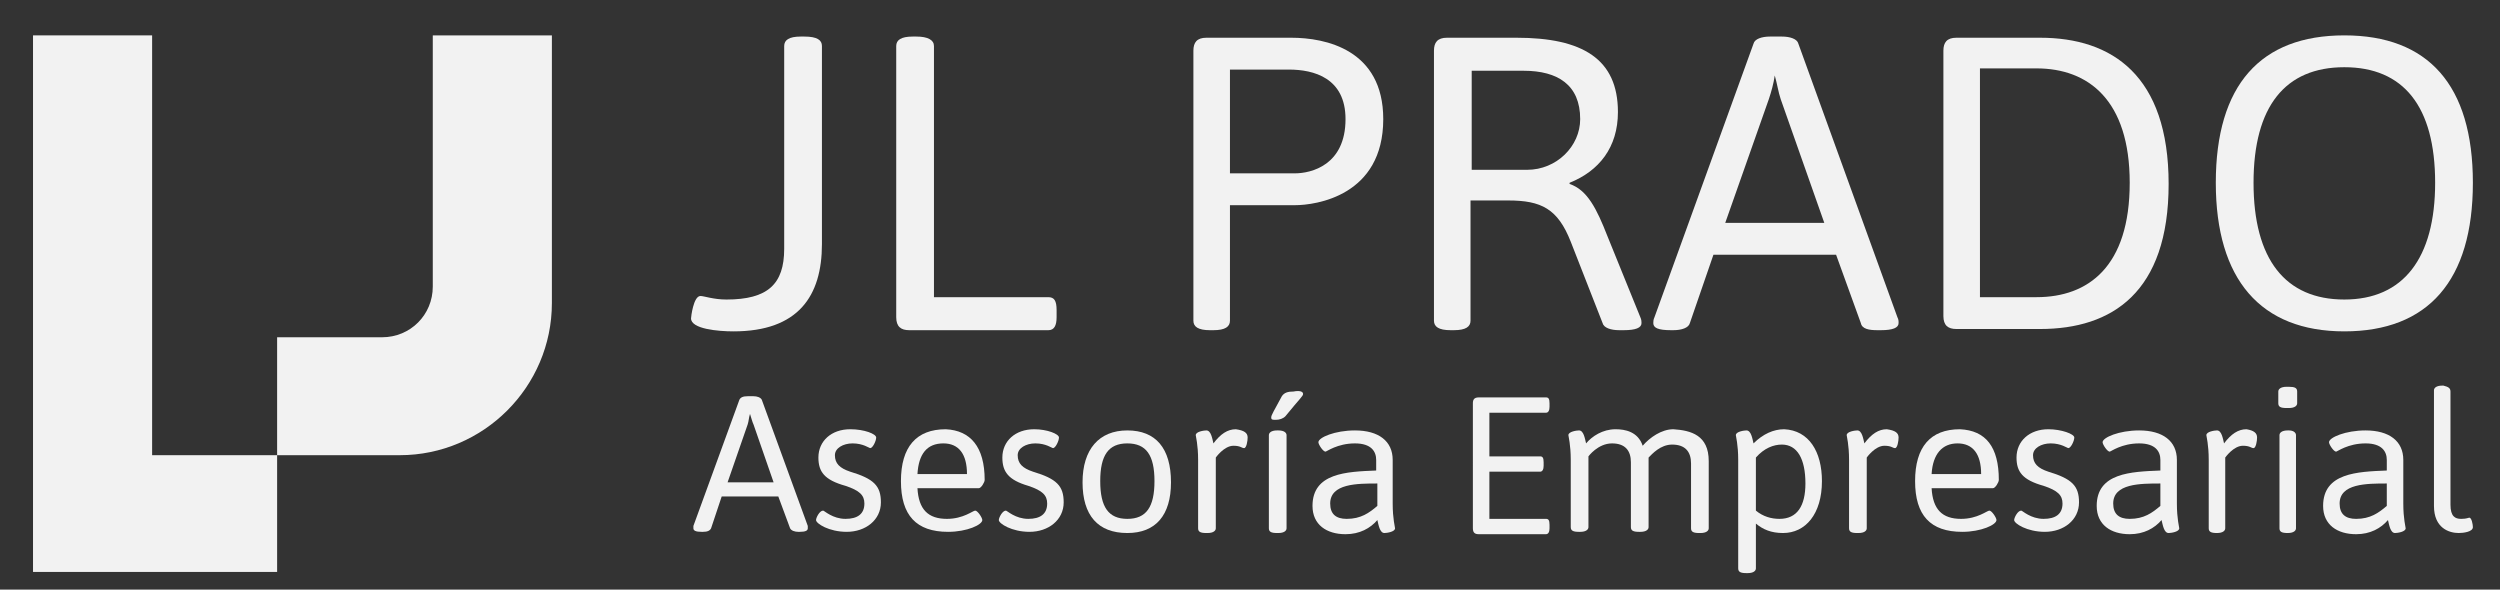 <?xml version="1.0" encoding="utf-8"?>
<!-- Generator: Adobe Illustrator 19.1.0, SVG Export Plug-In . SVG Version: 6.00 Build 0)  -->
<svg version="1.1" id="Capa_1" xmlns="http://www.w3.org/2000/svg" xmlns:xlink="http://www.w3.org/1999/xlink" x="0px" y="0px"
	 viewBox="0 0 212 50" style="enable-background:new 0 0 212 50;" xml:space="preserve">
<rect x="0" y="0" width="212" height="50" fill="#333333" stroke="none"/>
<style type="text/css">
	.st0{fill:#FE6700;}
	.st1{fill:#6A6A6A;}
	.st2{fill:#545454;}
	.st3{fill:#F2F2F2;}
</style>
<g>
	<path class="st3" d="M69.7,3.9v16.8c0,4.4-2,7.4-7.5,7.4c-1.3,0-3.6-0.2-3.6-1.1c0-0.1,0.2-1.9,0.8-1.9c0.3,0,1.1,0.3,2.2,0.3
		c3.5,0,4.9-1.3,4.9-4.3V3.9c0-0.5,0.4-0.8,1.4-0.8h0.3C69.3,3.1,69.7,3.4,69.7,3.9z"/>
	<path class="st3" d="M79.2,3.9v21.3h9.7c0.5,0,0.7,0.3,0.7,1.1v0.6c0,0.7-0.2,1.1-0.7,1.1H77.1c-0.7,0-1.1-0.3-1.1-1.1V3.9
		c0-0.5,0.4-0.8,1.4-0.8h0.3C78.7,3.1,79.2,3.4,79.2,3.9z"/>
	<path class="st3" d="M117.3,10.1c0,6.5-5.7,7.3-7.5,7.3h-5.5v9.8c0,0.5-0.4,0.8-1.4,0.8h-0.3c-1,0-1.4-0.3-1.4-0.8V4.3
		c0-0.7,0.3-1.1,1.1-1.1h7.2C112.4,3.2,117.3,4.2,117.3,10.1z M104.3,5.9v8.8h5.5c1.4,0,4.3-0.7,4.3-4.6c0-3.5-2.7-4.2-4.8-4.2
		H104.3z"/>
	<path class="st3" d="M137.2,9.5c0,3-1.6,5-4.1,6v0.1c1.5,0.5,2.3,2.1,3.2,4.4l2.8,6.9c0.1,0.2,0.1,0.4,0.1,0.5
		c0,0.4-0.5,0.6-1.5,0.6h-0.4c-0.7,0-1.3-0.2-1.4-0.6l-2.7-6.9c-1.1-2.8-2.5-3.5-5.3-3.5h-3.2v10.2c0,0.5-0.4,0.8-1.4,0.8h-0.3
		c-1,0-1.4-0.3-1.4-0.8V4.3c0-0.7,0.3-1.1,1.1-1.1h5.9C134.2,3.2,137.2,5,137.2,9.5z M124.8,5.9v8.5h4.7c2.5,0,4.5-2,4.5-4.3
		c0-2.9-1.9-4.1-4.8-4.1H124.8z"/>
	<path class="st3" d="M152.5,3.7l8.4,23.2c0.1,0.2,0.1,0.3,0.1,0.5c0,0.4-0.5,0.6-1.5,0.6h-0.3c-0.7,0-1.3-0.1-1.4-0.6l-2.1-5.8
		h-10.4l-2,5.8c-0.1,0.4-0.7,0.6-1.4,0.6h-0.2c-1.1,0-1.5-0.2-1.5-0.6c0-0.1,0-0.3,0.1-0.5l8.4-23.2c0.1-0.4,0.7-0.6,1.4-0.6h1
		C151.8,3.1,152.4,3.3,152.5,3.7z M150.5,6.4c-0.1,0.7-0.3,1.4-0.5,2l-3.7,10.5h8.4L151,8.4C150.8,7.8,150.7,7.1,150.5,6.4
		L150.5,6.4z"/>
	<path class="st3" d="M183.9,15.6c0,9.2-4.8,12.3-10.9,12.3h-7.1c-0.7,0-1.1-0.3-1.1-1.1V4.3c0-0.7,0.3-1.1,1.1-1.1h7.1
		C179.1,3.2,183.9,6.4,183.9,15.6z M167.9,5.9v19.3h4.8c4.4,0,7.9-2.6,7.9-9.7c0-7-3.5-9.7-7.9-9.7H167.9z"/>
	<path class="st3" d="M209.7,15.5c0,8.3-3.8,12.6-10.9,12.6c-7.1,0-10.9-4.4-10.9-12.6c0-8.3,3.8-12.5,10.9-12.5
		C205.9,3,209.7,7.2,209.7,15.5z M191.1,15.5c0,6.5,2.7,9.9,7.7,9.9c5,0,7.7-3.5,7.7-9.9c0-6.5-2.7-9.8-7.7-9.8
		C193.8,5.7,191.1,9,191.1,15.5z"/>
</g>
<g>
	<g>
		<path class="st3" d="M64.6,33.9l3.9,10.7c0,0.1,0,0.1,0,0.2c0,0.2-0.2,0.3-0.7,0.3h-0.1c-0.3,0-0.6-0.1-0.7-0.3l-1-2.7h-4.8
			l-0.9,2.7c-0.1,0.2-0.3,0.3-0.7,0.3h-0.1c-0.5,0-0.7-0.1-0.7-0.3c0-0.1,0-0.1,0-0.2l3.9-10.7c0.1-0.2,0.3-0.3,0.7-0.3h0.5
			C64.2,33.6,64.5,33.7,64.6,33.9z M63.6,35.1c-0.1,0.3-0.1,0.6-0.2,0.9l-1.7,4.9h3.9l-1.7-4.9C63.8,35.8,63.7,35.4,63.6,35.1
			L63.6,35.1z"/>
		<path class="st3" d="M74.3,37.1c0,0.3-0.3,0.9-0.5,0.9c-0.1,0-0.6-0.4-1.5-0.4c-0.8,0-1.5,0.4-1.5,1c0,0.7,0.4,1.1,1.3,1.4
			c2,0.6,2.6,1.2,2.6,2.6c0,1.5-1.3,2.5-2.9,2.5c-1.5,0-2.6-0.7-2.6-1c0-0.2,0.3-0.8,0.6-0.8c0.1,0,0.8,0.7,1.9,0.7
			c1,0,1.6-0.4,1.6-1.3c0-0.7-0.4-1.1-1.6-1.5c-1.8-0.5-2.3-1.2-2.3-2.4c0-1.4,1.1-2.4,2.7-2.4C73.3,36.4,74.3,36.8,74.3,37.1z"/>
		<path class="st3" d="M83.5,40.7c0,0.2-0.3,0.7-0.5,0.7h-5.2c0.1,1.8,0.9,2.6,2.5,2.6c1.4,0,2.2-0.7,2.4-0.7c0.2,0,0.6,0.6,0.6,0.8
			c0,0.4-1.3,1-2.9,1c-2.7,0-4-1.4-4-4.3c0-2.9,1.3-4.4,3.8-4.4C82.3,36.5,83.5,37.9,83.5,40.7z M77.8,40.2H82c0-1.7-0.7-2.6-2-2.6
			C78.6,37.6,77.9,38.5,77.8,40.2z"/>
		<path class="st3" d="M89.8,37.1c0,0.3-0.3,0.9-0.5,0.9c-0.1,0-0.6-0.4-1.5-0.4c-0.8,0-1.5,0.4-1.5,1c0,0.7,0.4,1.1,1.3,1.4
			c2,0.6,2.6,1.2,2.6,2.6c0,1.5-1.3,2.5-2.9,2.5c-1.5,0-2.6-0.7-2.6-1c0-0.2,0.3-0.8,0.6-0.8c0.1,0,0.8,0.7,1.9,0.7
			c1,0,1.6-0.4,1.6-1.3c0-0.7-0.4-1.1-1.6-1.5C85.5,40.7,85,40,85,38.8c0-1.4,1.1-2.4,2.7-2.4C88.8,36.4,89.8,36.8,89.8,37.1z"/>
		<path class="st3" d="M99.3,40.9c0,2.8-1.3,4.3-3.7,4.3c-2.5,0-3.8-1.5-3.8-4.3c0-2.8,1.4-4.4,3.8-4.4C98,36.5,99.3,38,99.3,40.9z
			 M93.3,40.8c0,2.2,0.7,3.2,2.3,3.2s2.3-1,2.3-3.2c0-2.2-0.7-3.2-2.3-3.2C94,37.6,93.3,38.6,93.3,40.8z"/>
		<path class="st3" d="M105.8,37.1c0,0.3-0.1,0.9-0.3,0.9c-0.2,0-0.3-0.2-0.9-0.2c-0.8,0-1.5,1-1.5,1v6c0,0.2-0.2,0.4-0.7,0.4h-0.1
			c-0.5,0-0.7-0.1-0.7-0.4V39c0-1.3-0.2-2-0.2-2.1c0-0.3,0.7-0.4,0.9-0.4c0.4,0,0.5,0.7,0.6,1.1c0.6-0.8,1.2-1.2,1.9-1.2
			C105.5,36.5,105.8,36.7,105.8,37.1z"/>
		<path class="st3" d="M109.1,36.9v7.9c0,0.2-0.2,0.4-0.7,0.4h-0.1c-0.5,0-0.7-0.1-0.7-0.4v-7.9c0-0.2,0.2-0.4,0.7-0.4h0.1
			C108.9,36.5,109.1,36.7,109.1,36.9z M110.5,33.4c0,0.2-0.2,0.3-1.5,1.9c-0.2,0.2-0.5,0.3-0.8,0.3c-0.3,0-0.4,0-0.4-0.2
			c0-0.2,0.2-0.5,0.9-1.8c0.2-0.3,0.5-0.4,1-0.4C110.2,33.1,110.5,33.2,110.5,33.4z"/>
		<path class="st3" d="M118.1,39v3.7c0,1.3,0.2,2,0.2,2.1c0,0.3-0.7,0.4-0.9,0.4c-0.4,0-0.5-0.7-0.6-1.1c-0.6,0.7-1.5,1.2-2.7,1.2
			c-1.6,0-2.8-0.8-2.8-2.4c0-2.8,2.9-2.9,5.4-3V39c0-0.7-0.4-1.4-1.8-1.4c-1.5,0-2.4,0.7-2.5,0.7c-0.2,0-0.6-0.6-0.6-0.8
			c0-0.4,1.4-1,3.1-1C116.9,36.5,118.1,37.4,118.1,39z M112.8,42.7c0,0.9,0.5,1.3,1.4,1.3c1.2,0,1.9-0.5,2.6-1.1v-1.9
			C115.1,41,112.8,41,112.8,42.7z"/>
		<path class="st3" d="M131.4,34.2v0.3c0,0.3-0.1,0.5-0.3,0.5h-4.8v3.7h4.3c0.2,0,0.3,0.1,0.3,0.5v0.3c0,0.3-0.1,0.5-0.3,0.5h-4.3v4
			h4.8c0.2,0,0.3,0.1,0.3,0.5v0.3c0,0.3-0.1,0.5-0.3,0.5h-5.7c-0.3,0-0.5-0.1-0.5-0.5V34.2c0-0.3,0.1-0.5,0.5-0.5h5.7
			C131.3,33.7,131.4,33.8,131.4,34.2z"/>
		<path class="st3" d="M144.9,39.1v5.7c0,0.2-0.2,0.4-0.7,0.4h-0.1c-0.5,0-0.7-0.1-0.7-0.4v-5.5c0-1-0.5-1.6-1.6-1.6
			c-1,0-1.7,0.8-2,1.1c0,0.1,0,0.2,0,0.3v5.6c0,0.2-0.2,0.4-0.7,0.4h-0.1c-0.5,0-0.7-0.1-0.7-0.4v-5.5c0-1-0.5-1.6-1.6-1.6
			c-1.2,0-2,1.1-2,1.1v6c0,0.2-0.2,0.4-0.7,0.4h-0.1c-0.5,0-0.7-0.1-0.7-0.4V39c0-1.3-0.2-2-0.2-2.1c0-0.3,0.7-0.4,0.9-0.4
			c0.4,0,0.5,0.7,0.6,1.1c0.5-0.6,1.4-1.2,2.5-1.2c0.8,0,1.9,0.2,2.3,1.4c0.6-0.7,1.6-1.4,2.6-1.4C143.4,36.5,144.9,36.9,144.9,39.1
			z"/>
		<path class="st3" d="M154.5,40.8c0,2.8-1.4,4.4-3.3,4.4c-1,0-1.7-0.3-2.3-0.8v3.8c0,0.2-0.2,0.4-0.7,0.4h-0.1
			c-0.5,0-0.7-0.1-0.7-0.4V39c0-1.3-0.2-2-0.2-2.1c0-0.3,0.7-0.4,0.9-0.4c0.4,0,0.5,0.7,0.6,1.1c0.8-0.8,1.7-1.2,2.6-1.2
			C153.4,36.5,154.5,38.3,154.5,40.8z M148.9,38.8v4.5c0.6,0.5,1.3,0.7,2,0.7c1.5,0,2.2-1.1,2.2-3c0-2.1-0.7-3.3-2-3.3
			C150.4,37.7,149.6,38,148.9,38.8z"/>
		<path class="st3" d="M161,37.1c0,0.3-0.1,0.9-0.3,0.9c-0.2,0-0.3-0.2-0.9-0.2c-0.8,0-1.5,1-1.5,1v6c0,0.2-0.2,0.4-0.7,0.4h-0.1
			c-0.5,0-0.7-0.1-0.7-0.4V39c0-1.3-0.2-2-0.2-2.1c0-0.3,0.7-0.4,0.9-0.4c0.4,0,0.5,0.7,0.6,1.1c0.6-0.8,1.2-1.2,1.9-1.2
			C160.7,36.5,161,36.7,161,37.1z"/>
		<path class="st3" d="M169.5,40.7c0,0.2-0.3,0.7-0.5,0.7h-5.2c0.1,1.8,0.9,2.6,2.5,2.6c1.4,0,2.2-0.7,2.4-0.7
			c0.2,0,0.6,0.6,0.6,0.8c0,0.4-1.3,1-2.9,1c-2.7,0-4-1.4-4-4.3c0-2.9,1.3-4.4,3.8-4.4C168.4,36.5,169.5,37.9,169.5,40.7z
			 M163.8,40.2h4.2c0-1.7-0.7-2.6-2-2.6C164.7,37.6,163.9,38.5,163.8,40.2z"/>
		<path class="st3" d="M175.9,37.1c0,0.3-0.3,0.9-0.5,0.9c-0.1,0-0.6-0.4-1.5-0.4c-0.8,0-1.5,0.4-1.5,1c0,0.7,0.4,1.1,1.3,1.4
			c2,0.6,2.6,1.2,2.6,2.6c0,1.5-1.3,2.5-2.9,2.5c-1.5,0-2.6-0.7-2.6-1c0-0.2,0.3-0.8,0.6-0.8c0.1,0,0.8,0.7,1.9,0.7
			c1,0,1.6-0.4,1.6-1.3c0-0.7-0.4-1.1-1.6-1.5c-1.8-0.5-2.3-1.2-2.3-2.4c0-1.4,1.1-2.4,2.7-2.4C174.8,36.4,175.9,36.8,175.9,37.1z"
			/>
		<path class="st3" d="M184.6,39v3.7c0,1.3,0.2,2,0.2,2.1c0,0.3-0.7,0.4-0.9,0.4c-0.4,0-0.5-0.7-0.6-1.1c-0.6,0.7-1.5,1.2-2.7,1.2
			c-1.6,0-2.8-0.8-2.8-2.4c0-2.8,2.9-2.9,5.4-3V39c0-0.7-0.4-1.4-1.8-1.4c-1.5,0-2.4,0.7-2.5,0.7c-0.2,0-0.6-0.6-0.6-0.8
			c0-0.4,1.4-1,3.1-1C183.4,36.5,184.6,37.4,184.6,39z M179.2,42.7c0,0.9,0.5,1.3,1.4,1.3c1.2,0,1.9-0.5,2.6-1.1v-1.9
			C181.5,41,179.2,41,179.2,42.7z"/>
		<path class="st3" d="M191.4,37.1c0,0.3-0.1,0.9-0.3,0.9c-0.2,0-0.3-0.2-0.9-0.2c-0.8,0-1.5,1-1.5,1v6c0,0.2-0.2,0.4-0.7,0.4H188
			c-0.5,0-0.7-0.1-0.7-0.4V39c0-1.3-0.2-2-0.2-2.1c0-0.3,0.7-0.4,0.9-0.4c0.4,0,0.5,0.7,0.6,1.1c0.6-0.8,1.2-1.2,1.9-1.2
			C191.1,36.5,191.4,36.7,191.4,37.1z"/>
		<path class="st3" d="M194.8,33.2v1c0,0.2-0.2,0.4-0.7,0.4h-0.2c-0.5,0-0.7-0.1-0.7-0.4v-1c0-0.2,0.2-0.4,0.7-0.4h0.2
			C194.6,32.8,194.8,32.9,194.8,33.2z M194.7,36.9v7.9c0,0.2-0.2,0.4-0.7,0.4H194c-0.5,0-0.7-0.1-0.7-0.4v-7.9
			c0-0.2,0.2-0.4,0.7-0.4h0.1C194.5,36.5,194.7,36.7,194.7,36.9z"/>
		<path class="st3" d="M203.8,39v3.7c0,1.3,0.2,2,0.2,2.1c0,0.3-0.7,0.4-0.9,0.4c-0.4,0-0.5-0.7-0.6-1.1c-0.6,0.7-1.5,1.2-2.7,1.2
			c-1.6,0-2.8-0.8-2.8-2.4c0-2.8,2.9-2.9,5.4-3V39c0-0.7-0.4-1.4-1.8-1.4c-1.5,0-2.4,0.7-2.5,0.7c-0.2,0-0.6-0.6-0.6-0.8
			c0-0.4,1.4-1,3.1-1C202.6,36.5,203.8,37.4,203.8,39z M198.4,42.7c0,0.9,0.5,1.3,1.4,1.3c1.2,0,1.9-0.5,2.6-1.1v-1.9
			C200.7,41,198.4,41,198.4,42.7z"/>
		<path class="st3" d="M207.8,33.2v9.6c0,1,0.4,1.2,0.9,1.2c0.5,0,0.6-0.1,0.7-0.1c0.2,0,0.3,0.6,0.3,0.8c0,0.4-0.8,0.5-1.2,0.5
			c-0.8,0-2.1-0.4-2.1-2.3v-9.8c0-0.2,0.2-0.4,0.7-0.4h0.1C207.6,32.8,207.8,32.9,207.8,33.2z"/>
	</g>
</g>
<g>
	<polygon class="st3" points="23.5,48.5 2.8,48.5 2.8,3 12.9,3 12.9,38.6 23.5,38.6 	"/>
	<path class="st3" d="M23.5,38.6h10.4c7.1,0,12.9-5.8,12.9-12.9V3H36.7v21.3c0,2.4-1.9,4.3-4.3,4.3l-8.9,0V38.6z"/>
</g>
</svg>
